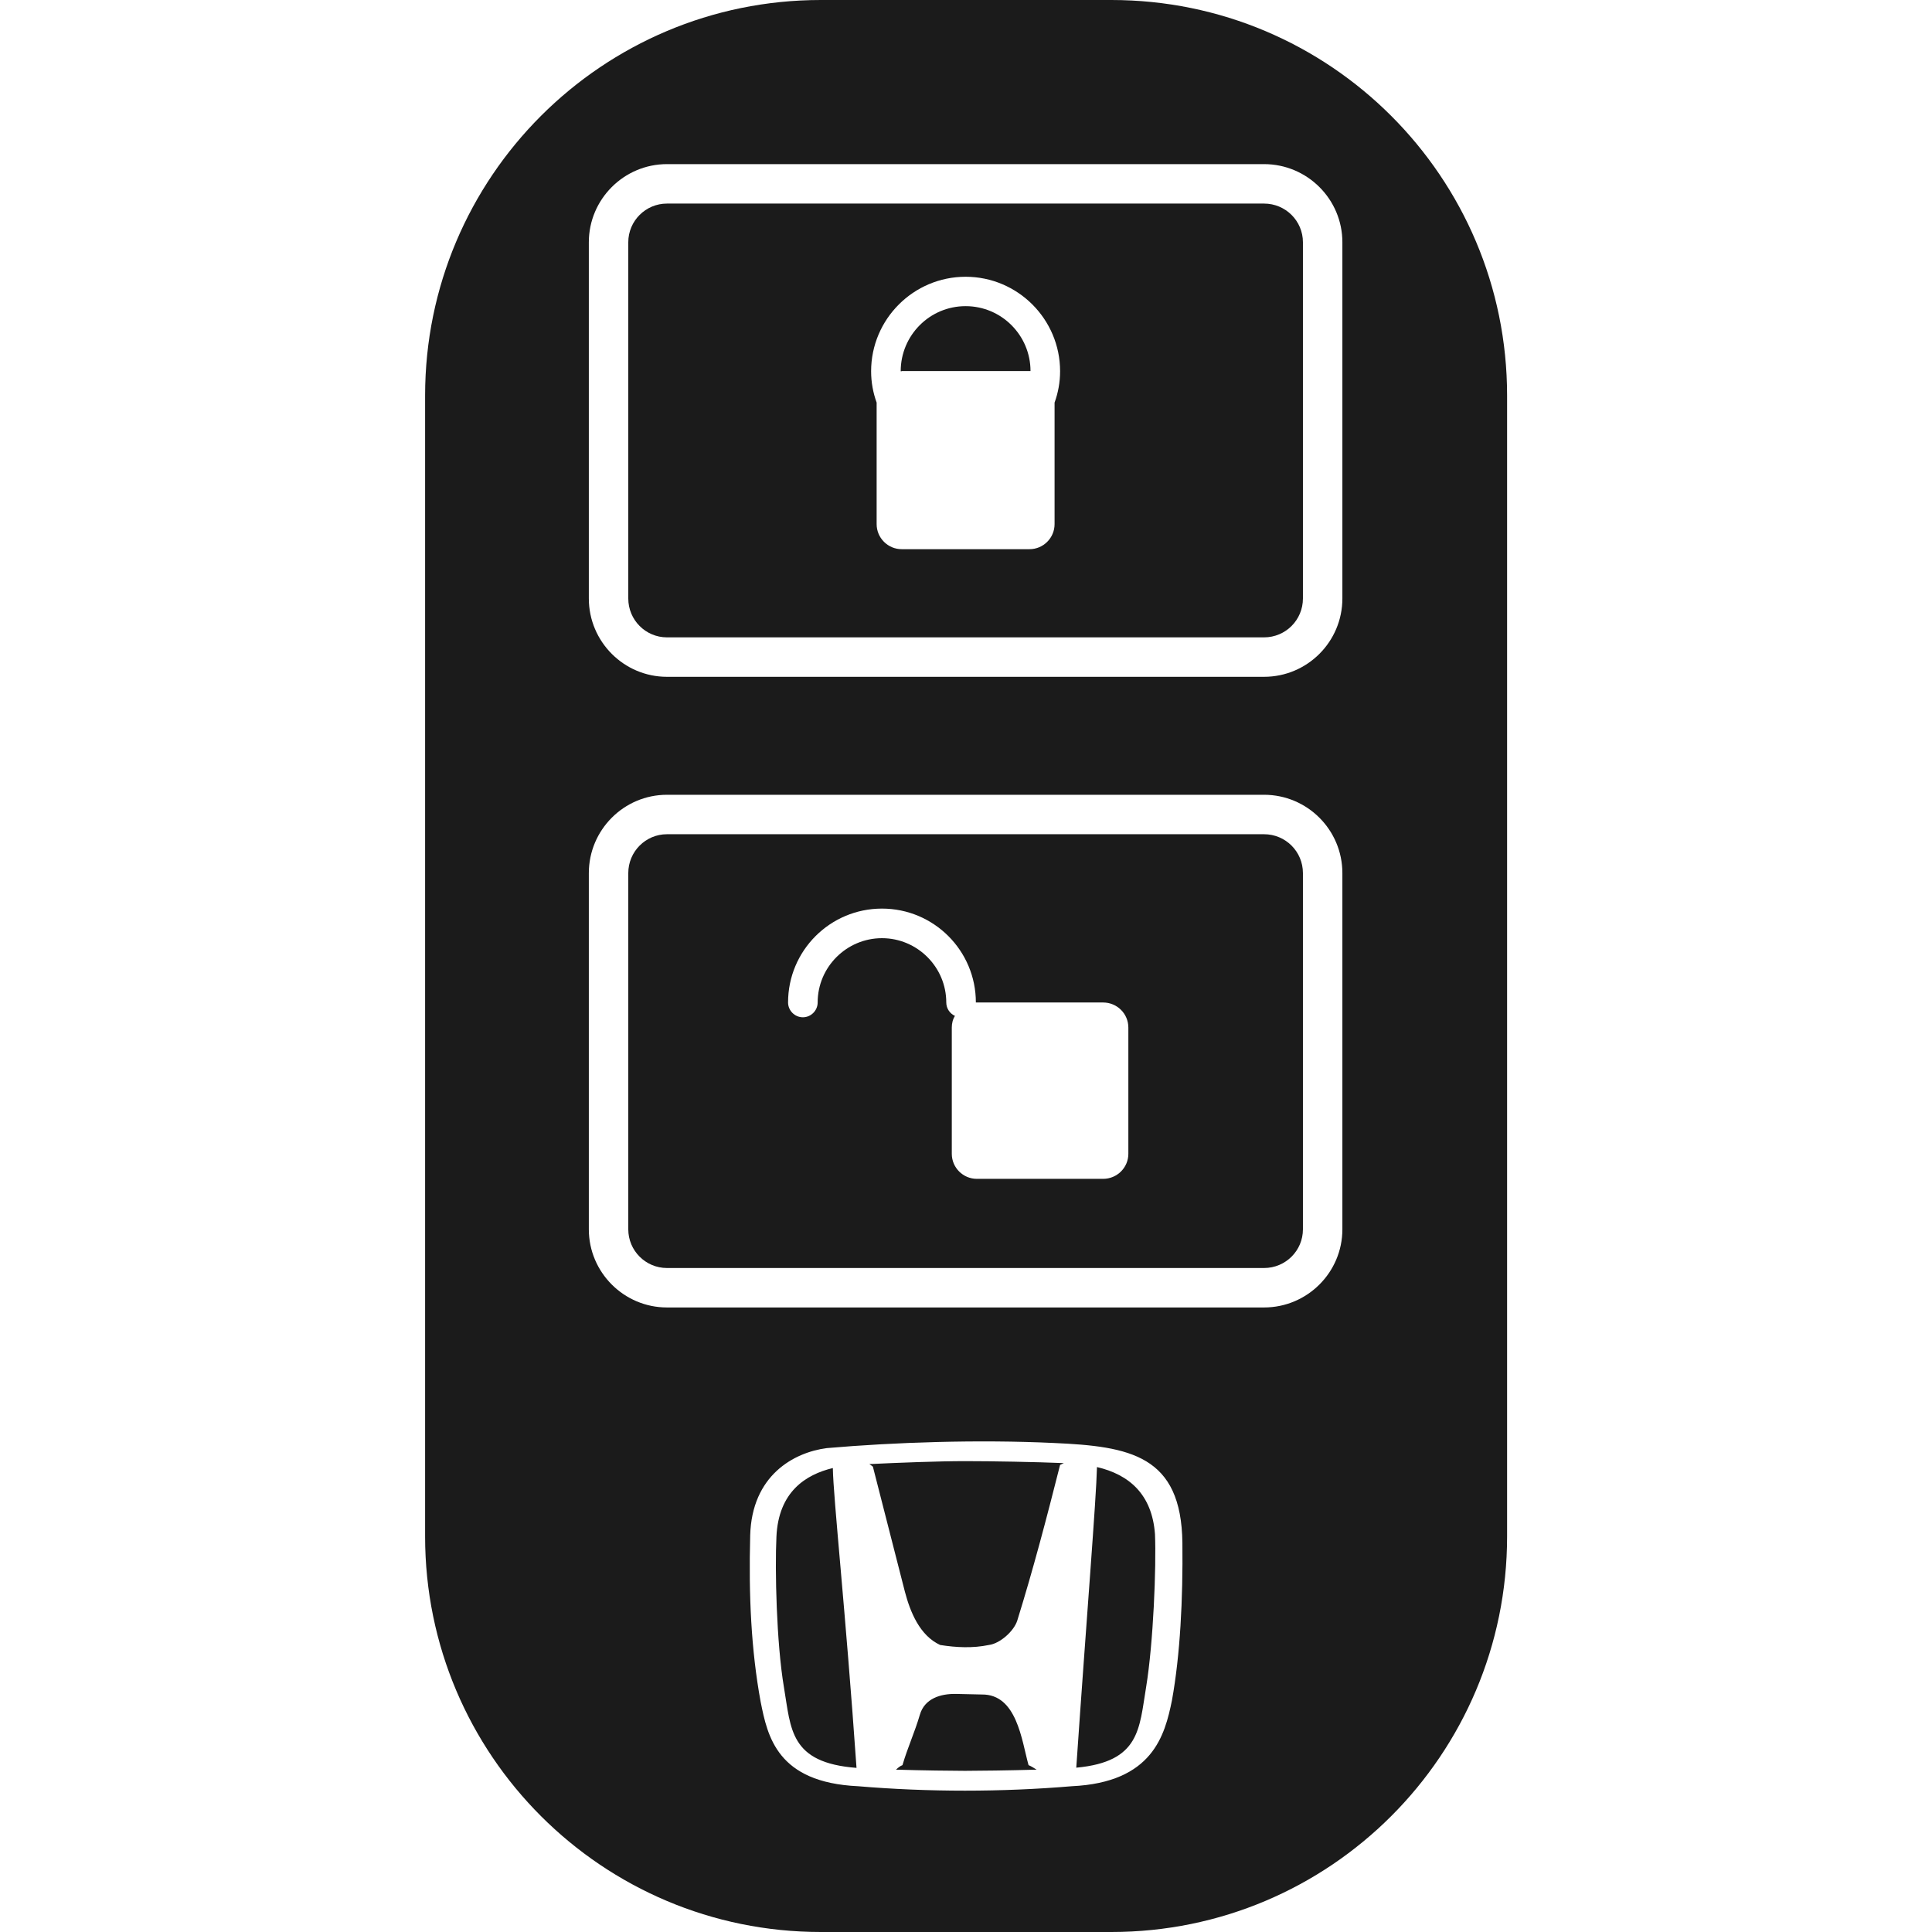 <?xml version="1.0" encoding="UTF-8"?><svg width="60" height="60" xmlns="http://www.w3.org/2000/svg" viewBox="0 0 54.84 97.94"><defs><style>.b{fill:#1b1b1b;}</style></defs><path class="b" d="M24.16,18.82s-.03,0-.05,0h0c0-1.82,1.47-3.3,3.29-3.3s3.29,1.48,3.29,3.29h-6.53Z"/><path class="b" d="M42.53,10.32H12.26c-1.08,0-1.96,.88-1.96,1.96V30.34c0,1.09,.88,1.97,1.96,1.97h30.27c1.09,0,1.97-.88,1.97-1.97V12.28c0-1.08-.88-1.96-1.97-1.96Zm-10.62,10.09v6.16c0,.7-.57,1.27-1.27,1.27h-6.48c-.7,0-1.27-.57-1.27-1.27v-6.16c-.18-.5-.28-1.03-.28-1.59,0-2.64,2.15-4.79,4.79-4.79s4.79,2.15,4.79,4.79c0,.56-.1,1.09-.28,1.59Zm10.62-10.09H12.26c-1.08,0-1.96,.88-1.96,1.96V30.34c0,1.09,.88,1.97,1.96,1.97h30.27c1.09,0,1.97-.88,1.97-1.97V12.28c0-1.08-.88-1.96-1.97-1.96Zm-10.62,10.09v6.16c0,.7-.57,1.27-1.27,1.27h-6.48c-.7,0-1.27-.57-1.27-1.27v-6.16c-.18-.5-.28-1.03-.28-1.59,0-2.64,2.15-4.79,4.79-4.79s4.79,2.15,4.79,4.79c0,.56-.1,1.09-.28,1.59Zm10.62-10.09H12.26c-1.08,0-1.96,.88-1.96,1.96V30.34c0,1.09,.88,1.97,1.96,1.97h30.27c1.09,0,1.97-.88,1.97-1.97V12.28c0-1.08-.88-1.96-1.97-1.96Zm-10.62,10.09v6.16c0,.7-.57,1.27-1.27,1.27h-6.48c-.7,0-1.27-.57-1.27-1.27v-6.16c-.18-.5-.28-1.03-.28-1.59,0-2.64,2.15-4.79,4.79-4.79s4.79,2.15,4.79,4.79c0,.56-.1,1.09-.28,1.59Zm10.62,21.88H12.26c-1.08,0-1.96,.88-1.96,1.97v18.06c0,1.08,.88,1.96,1.96,1.96h30.27c1.09,0,1.97-.88,1.97-1.96v-18.06c0-1.09-.88-1.97-1.97-1.97Zm-6.88,16.2c0,.7-.57,1.27-1.28,1.27h-6.4c-.7,0-1.27-.57-1.27-1.27v-6.4c0-.21,.05-.42,.16-.59-.26-.12-.44-.38-.44-.68,0-1.8-1.47-3.26-3.26-3.26s-3.26,1.46-3.26,3.26c0,.41-.34,.75-.75,.75s-.75-.34-.75-.75c0-2.63,2.13-4.76,4.76-4.76s4.76,2.13,4.76,4.76h6.45c.71,0,1.28,.57,1.28,1.27v6.4Zm6.88-48.17H12.26c-1.08,0-1.96,.88-1.96,1.96V30.34c0,1.09,.88,1.97,1.96,1.97h30.27c1.09,0,1.97-.88,1.97-1.97V12.28c0-1.08-.88-1.96-1.97-1.96Zm-10.62,10.09v6.16c0,.7-.57,1.27-1.27,1.27h-6.48c-.7,0-1.27-.57-1.27-1.27v-6.16c-.18-.5-.28-1.03-.28-1.59,0-2.64,2.15-4.79,4.79-4.79s4.79,2.15,4.79,4.79c0,.56-.1,1.09-.28,1.59Zm10.62,21.88H12.26c-1.08,0-1.96,.88-1.96,1.97v18.06c0,1.08,.88,1.96,1.96,1.96h30.27c1.09,0,1.97-.88,1.97-1.96v-18.06c0-1.09-.88-1.97-1.97-1.97Zm-6.88,16.2c0,.7-.57,1.27-1.28,1.27h-6.4c-.7,0-1.27-.57-1.27-1.27v-6.4c0-.21,.05-.42,.16-.59-.26-.12-.44-.38-.44-.68,0-1.8-1.47-3.26-3.26-3.26s-3.26,1.46-3.26,3.26c0,.41-.34,.75-.75,.75s-.75-.34-.75-.75c0-2.63,2.13-4.76,4.76-4.76s4.76,2.13,4.76,4.76h6.45c.71,0,1.28,.57,1.28,1.27v6.4ZM34.79,0h-14.73C8.98,0,0,8.98,0,20.05v57.84C0,88.96,8.98,97.94,20.06,97.94h14.73c11.08,0,20.06-8.98,20.06-20.05V20.05C54.85,8.98,45.87,0,34.79,0Zm3.07,86.2c-.36,1.76-.97,4.16-5.08,4.35-3.55,.3-7.28,.3-10.83,0-4.11-.19-4.59-2.53-4.94-4.28-.48-2.61-.61-5.39-.53-8.43,.08-3.04,2.2-4.21,3.88-4.43,3.45-.3,7.7-.44,11.51-.26,3.86,.17,6.47,.62,6.52,5.07,.03,2.85-.11,5.66-.53,7.98Zm8.64-23.88c0,2.18-1.78,3.96-3.97,3.96H12.26c-2.18,0-3.96-1.78-3.96-3.96v-18.06c0-2.19,1.78-3.97,3.96-3.97h30.27c2.19,0,3.97,1.78,3.97,3.97v18.06Zm0-31.98c0,2.19-1.78,3.97-3.97,3.97H12.26c-2.18,0-3.96-1.78-3.96-3.97V12.28c0-2.18,1.78-3.96,3.96-3.96h30.27c2.19,0,3.97,1.78,3.97,3.96V30.34Zm-3.97,11.95H12.26c-1.08,0-1.96,.88-1.96,1.97v18.06c0,1.08,.88,1.96,1.96,1.96h30.27c1.09,0,1.97-.88,1.97-1.96v-18.06c0-1.09-.88-1.97-1.97-1.97Zm-6.88,16.2c0,.7-.57,1.27-1.28,1.27h-6.4c-.7,0-1.27-.57-1.27-1.27v-6.4c0-.21,.05-.42,.16-.59-.26-.12-.44-.38-.44-.68,0-1.8-1.47-3.26-3.26-3.26s-3.26,1.46-3.26,3.26c0,.41-.34,.75-.75,.75s-.75-.34-.75-.75c0-2.63,2.13-4.76,4.76-4.76s4.76,2.13,4.76,4.76h6.45c.71,0,1.28,.57,1.28,1.27v6.4Zm6.88-48.17H12.26c-1.08,0-1.96,.88-1.96,1.96V30.34c0,1.09,.88,1.97,1.96,1.97h30.27c1.09,0,1.97-.88,1.97-1.97V12.28c0-1.08-.88-1.96-1.97-1.96Zm-10.62,10.09v6.16c0,.7-.57,1.27-1.27,1.27h-6.48c-.7,0-1.27-.57-1.27-1.27v-6.16c-.18-.5-.28-1.03-.28-1.59,0-2.64,2.15-4.79,4.79-4.79s4.79,2.15,4.79,4.79c0,.56-.1,1.09-.28,1.59Zm2.15,53.96c-.04,1.67-.52,7.52-1.05,15.24,3.24-.3,3.19-1.98,3.54-4.08,.37-2.25,.52-6.12,.45-7.76-.15-2.03-1.32-3.02-2.94-3.4Zm-11.54-.15c.06,.04,.12,.08,.18,.13,.54,2.11,1.08,4.22,1.62,6.33,.27,1.03,.75,2.23,1.79,2.71,.82,.13,1.65,.17,2.47,0,.56-.07,1.27-.7,1.44-1.24,.81-2.61,1.48-5.16,2.17-7.89l.19-.09c-1.42-.06-3.68-.1-5.01-.1s-3.42,.08-4.85,.15Zm5.7,11.68c-.49-.01-.83-.02-1.32-.03-.77-.01-1.58,.23-1.82,1.06-.26,.89-.62,1.66-.88,2.55-.13,.05-.23,.14-.33,.23,1.34,.04,2.84,.06,3.5,.06s2.25-.02,3.63-.06c-.14-.09-.29-.18-.41-.23-.35-1.26-.59-3.6-2.37-3.58Zm-10.41-7.99c-.08,1.64,0,5.37,.38,7.62,.36,2.13,.29,3.83,3.68,4.09-.55-7.92-1.18-13.72-1.2-15.2-1.37,.33-2.76,1.2-2.86,3.49Zm24.72-35.62H12.26c-1.08,0-1.96,.88-1.96,1.97v18.06c0,1.08,.88,1.96,1.96,1.96h30.27c1.09,0,1.97-.88,1.97-1.96v-18.06c0-1.09-.88-1.97-1.97-1.97Zm-6.88,16.2c0,.7-.57,1.27-1.28,1.27h-6.4c-.7,0-1.27-.57-1.27-1.27v-6.4c0-.21,.05-.42,.16-.59-.26-.12-.44-.38-.44-.68,0-1.8-1.47-3.26-3.26-3.26s-3.26,1.46-3.26,3.26c0,.41-.34,.75-.75,.75s-.75-.34-.75-.75c0-2.63,2.13-4.76,4.76-4.76s4.76,2.13,4.76,4.76h6.45c.71,0,1.28,.57,1.28,1.27v6.4Zm6.88-48.17H12.26c-1.08,0-1.96,.88-1.96,1.96V30.34c0,1.09,.88,1.97,1.96,1.97h30.27c1.09,0,1.97-.88,1.97-1.97V12.28c0-1.08-.88-1.96-1.97-1.96Zm-10.62,10.09v6.16c0,.7-.57,1.27-1.27,1.27h-6.48c-.7,0-1.27-.57-1.27-1.27v-6.16c-.18-.5-.28-1.03-.28-1.59,0-2.64,2.15-4.79,4.79-4.79s4.79,2.15,4.79,4.79c0,.56-.1,1.09-.28,1.59Zm10.62,21.88H12.26c-1.08,0-1.96,.88-1.96,1.97v18.06c0,1.08,.88,1.96,1.96,1.96h30.27c1.09,0,1.97-.88,1.97-1.96v-18.06c0-1.09-.88-1.97-1.97-1.97Zm-6.88,16.2c0,.7-.57,1.27-1.28,1.27h-6.4c-.7,0-1.27-.57-1.27-1.27v-6.4c0-.21,.05-.42,.16-.59-.26-.12-.44-.38-.44-.68,0-1.8-1.47-3.26-3.26-3.26s-3.26,1.46-3.26,3.26c0,.41-.34,.75-.75,.75s-.75-.34-.75-.75c0-2.63,2.13-4.76,4.76-4.76s4.76,2.13,4.76,4.76h6.45c.71,0,1.28,.57,1.28,1.27v6.4Zm6.88-48.17H12.26c-1.08,0-1.96,.88-1.96,1.96V30.34c0,1.09,.88,1.97,1.96,1.97h30.27c1.09,0,1.97-.88,1.97-1.97V12.28c0-1.08-.88-1.96-1.97-1.96Zm-10.62,10.09v6.16c0,.7-.57,1.27-1.27,1.27h-6.48c-.7,0-1.27-.57-1.27-1.27v-6.16c-.18-.5-.28-1.03-.28-1.59,0-2.64,2.15-4.79,4.79-4.79s4.79,2.15,4.79,4.79c0,.56-.1,1.09-.28,1.59Z"/></svg>